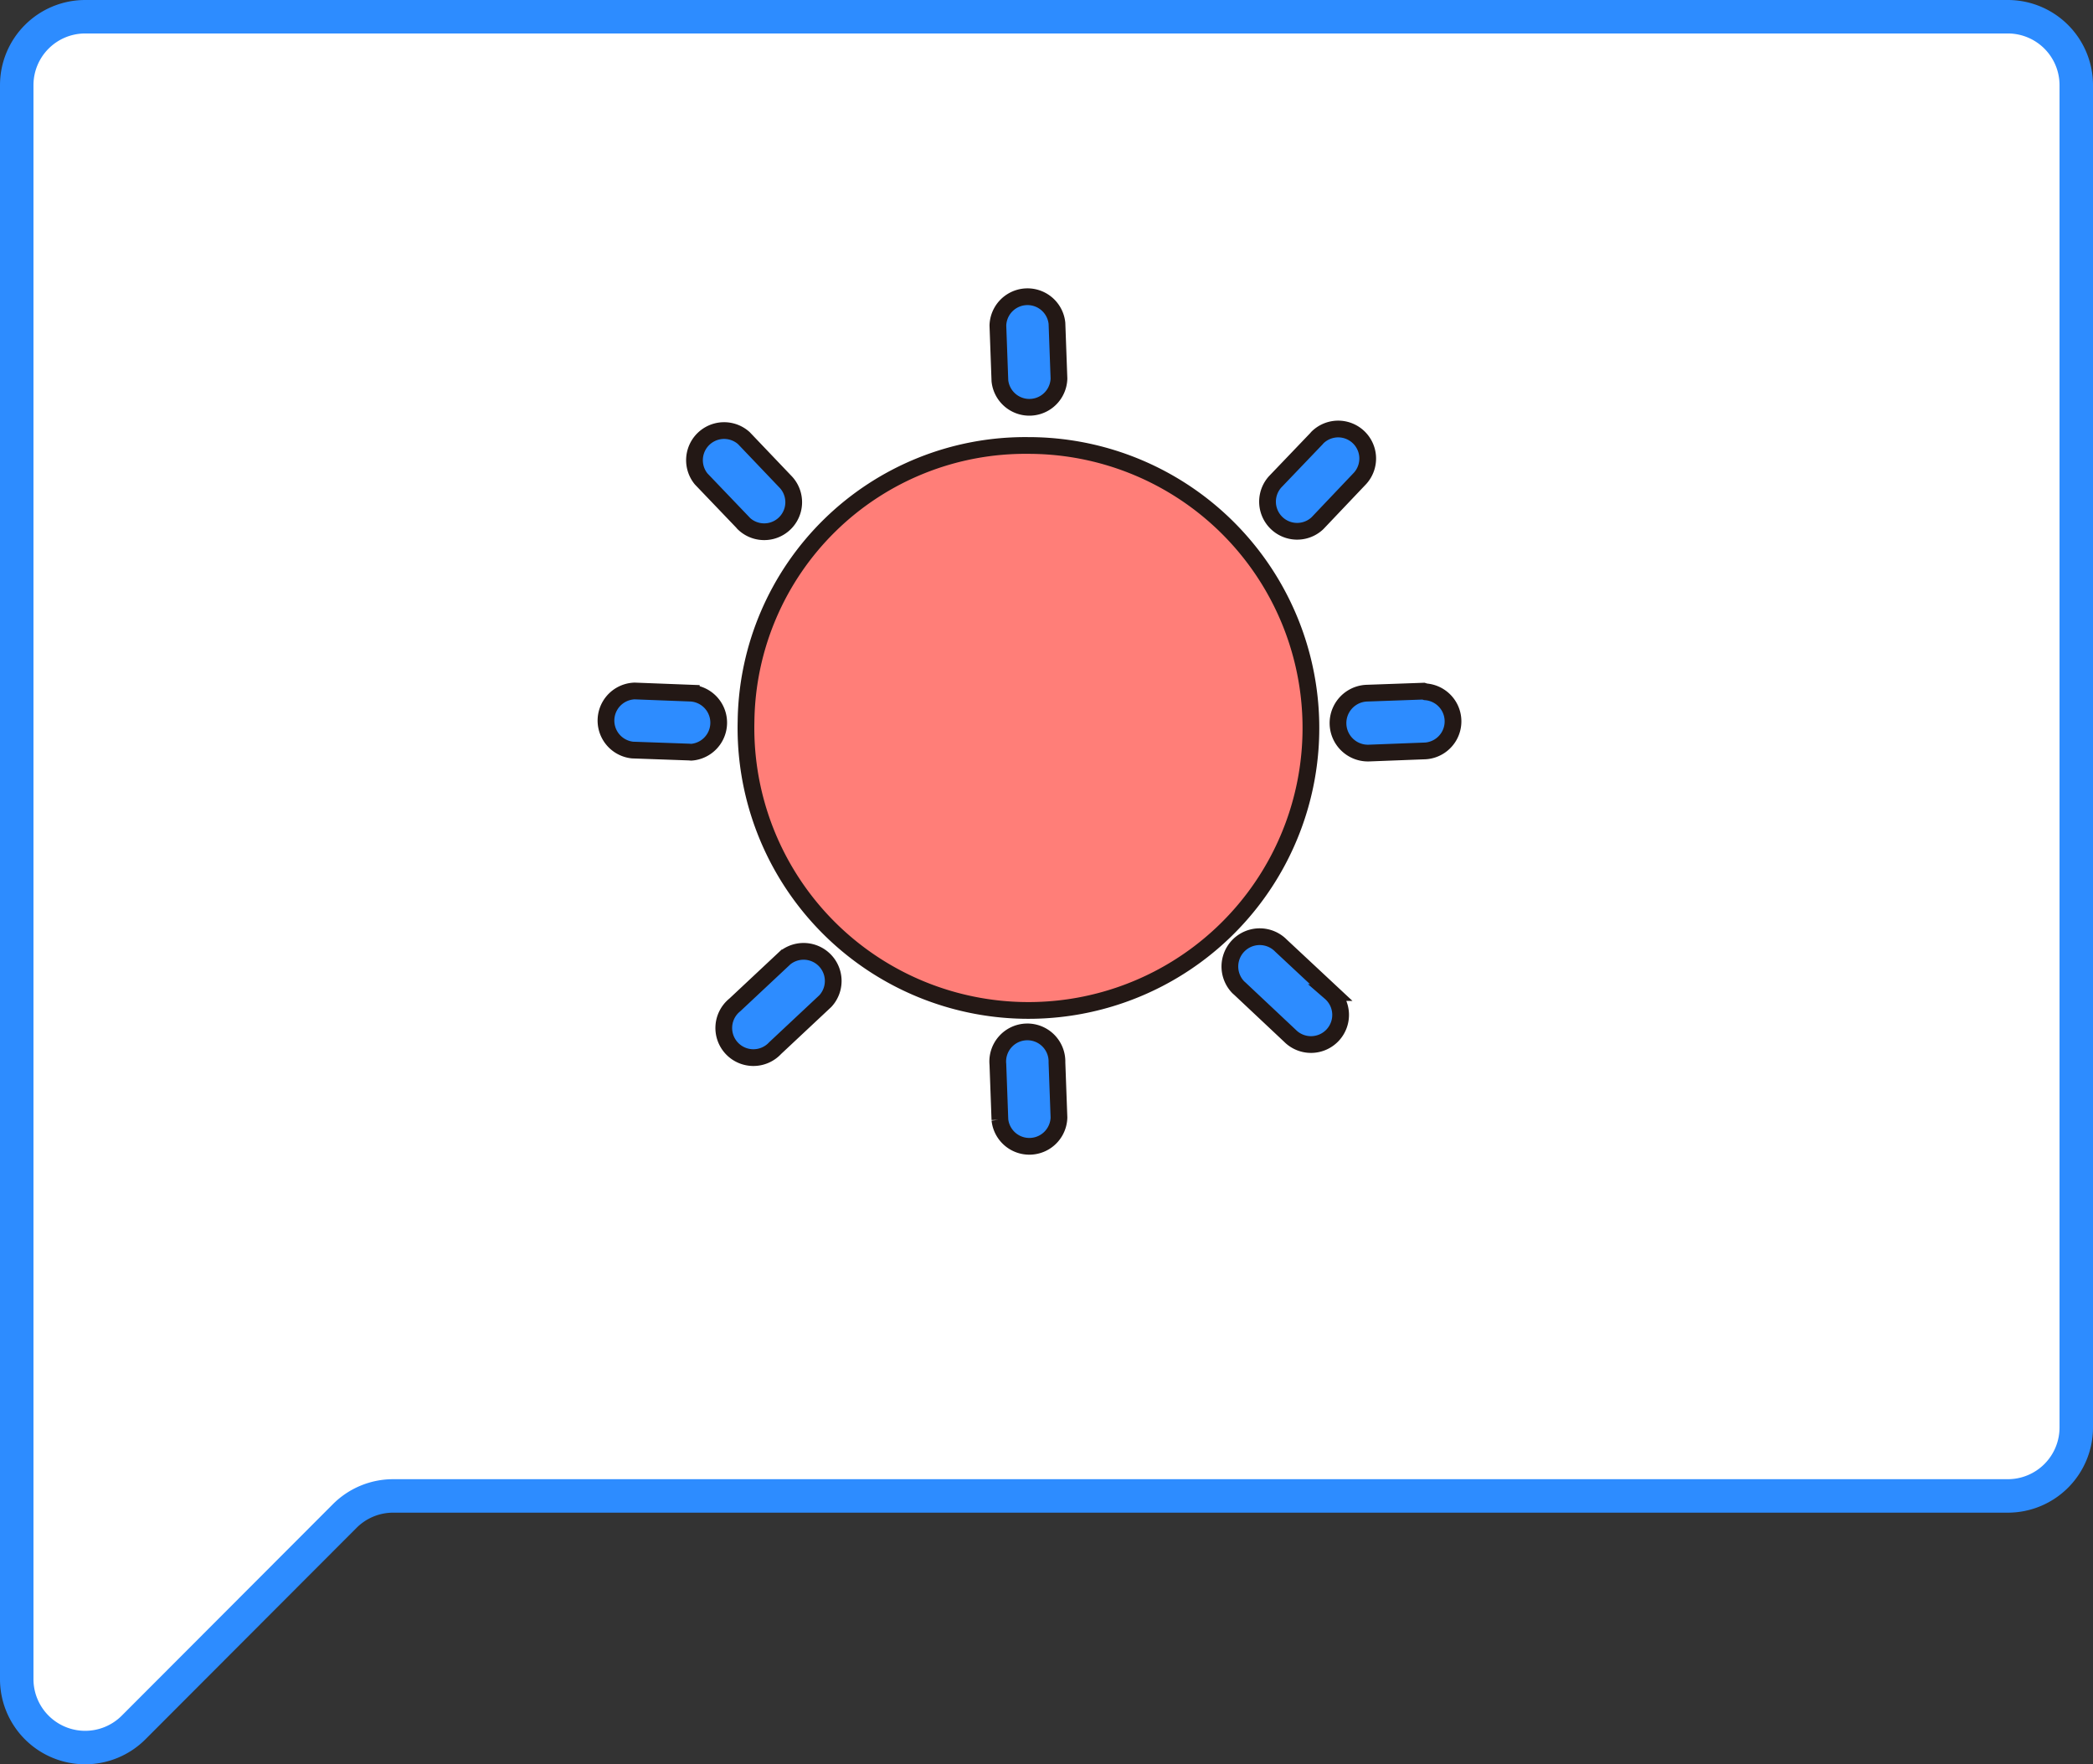 <svg id="VCU" xmlns="http://www.w3.org/2000/svg" viewBox="0 0 125.07 105.42"><rect x="0" y="0" width="125.07" height="105.42" fill="#333333" stroke="none"/><defs><style>.cls-1{fill:#fff;stroke:#2d8cff;stroke-width:2px;}.cls-1,.cls-2,.cls-3{stroke-miterlimit:10;}.cls-2{fill:#2d8cff;}.cls-2,.cls-3{stroke:#231815;}.cls-3{fill:#ff7e78;}</style></defs><title>optimize</title><path class="cls-1" d="M124.07,5.09V85.3A4.09,4.09,0,0,1,120,89.39H23.49a4.09,4.09,0,0,0-2.89,1.2L8,103.21a4.09,4.09,0,0,1-7-2.89V5.09A4.09,4.09,0,0,1,5.09,1H120A4.09,4.09,0,0,1,124.07,5.09Z"/><path class="cls-2" d="M59.63,19.45l.12,3.3a1.77,1.77,0,0,0,3.53-.13l-.12-3.3a1.77,1.77,0,0,0-3.53.13Z"/><path class="cls-2" d="M59.63,63.61l.12,3.3a1.77,1.77,0,0,0,3.53-.13l-.12-3.29a1.77,1.77,0,1,0-3.53.12Z"/><path class="cls-2" d="M78.66,26.22,76.2,28.79a1.77,1.77,0,0,0,2.5,2.5l.06-.06,2.45-2.58a1.76,1.76,0,1,0-2.49-2.5l-.06.07Z"/><path class="cls-2" d="M44.36,31.19,41.9,28.62a1.77,1.77,0,0,1,2.55-2.44l2.46,2.58a1.76,1.76,0,0,1-2.49,2.5l-.06-.07Z"/><path class="cls-2" d="M85.06,41.3l-3.38.12A1.77,1.77,0,0,0,81.81,45l3.38-.13a1.77,1.77,0,0,0,0-3.53Z"/><path class="cls-2" d="M41.18,44.94l-3.38-.12a1.77,1.77,0,0,1,.13-3.53l3.38.13a1.77,1.77,0,0,1,0,3.53Z"/><path class="cls-2" d="M79.55,59.31l-3-2.8A1.76,1.76,0,1,0,74,59l.09.08,3,2.82a1.77,1.77,0,1,0,2.41-2.59Z"/><path class="cls-2" d="M49.32,59.82l-3,2.81a1.77,1.77,0,1,1-2.41-2.58l3-2.81a1.77,1.77,0,0,1,2.41,2.58Z"/><path class="cls-3" d="M44.58,43.12a16.88,16.88,0,1,0,16.87-16.5A16.69,16.69,0,0,0,44.58,43.12Z"/></svg>